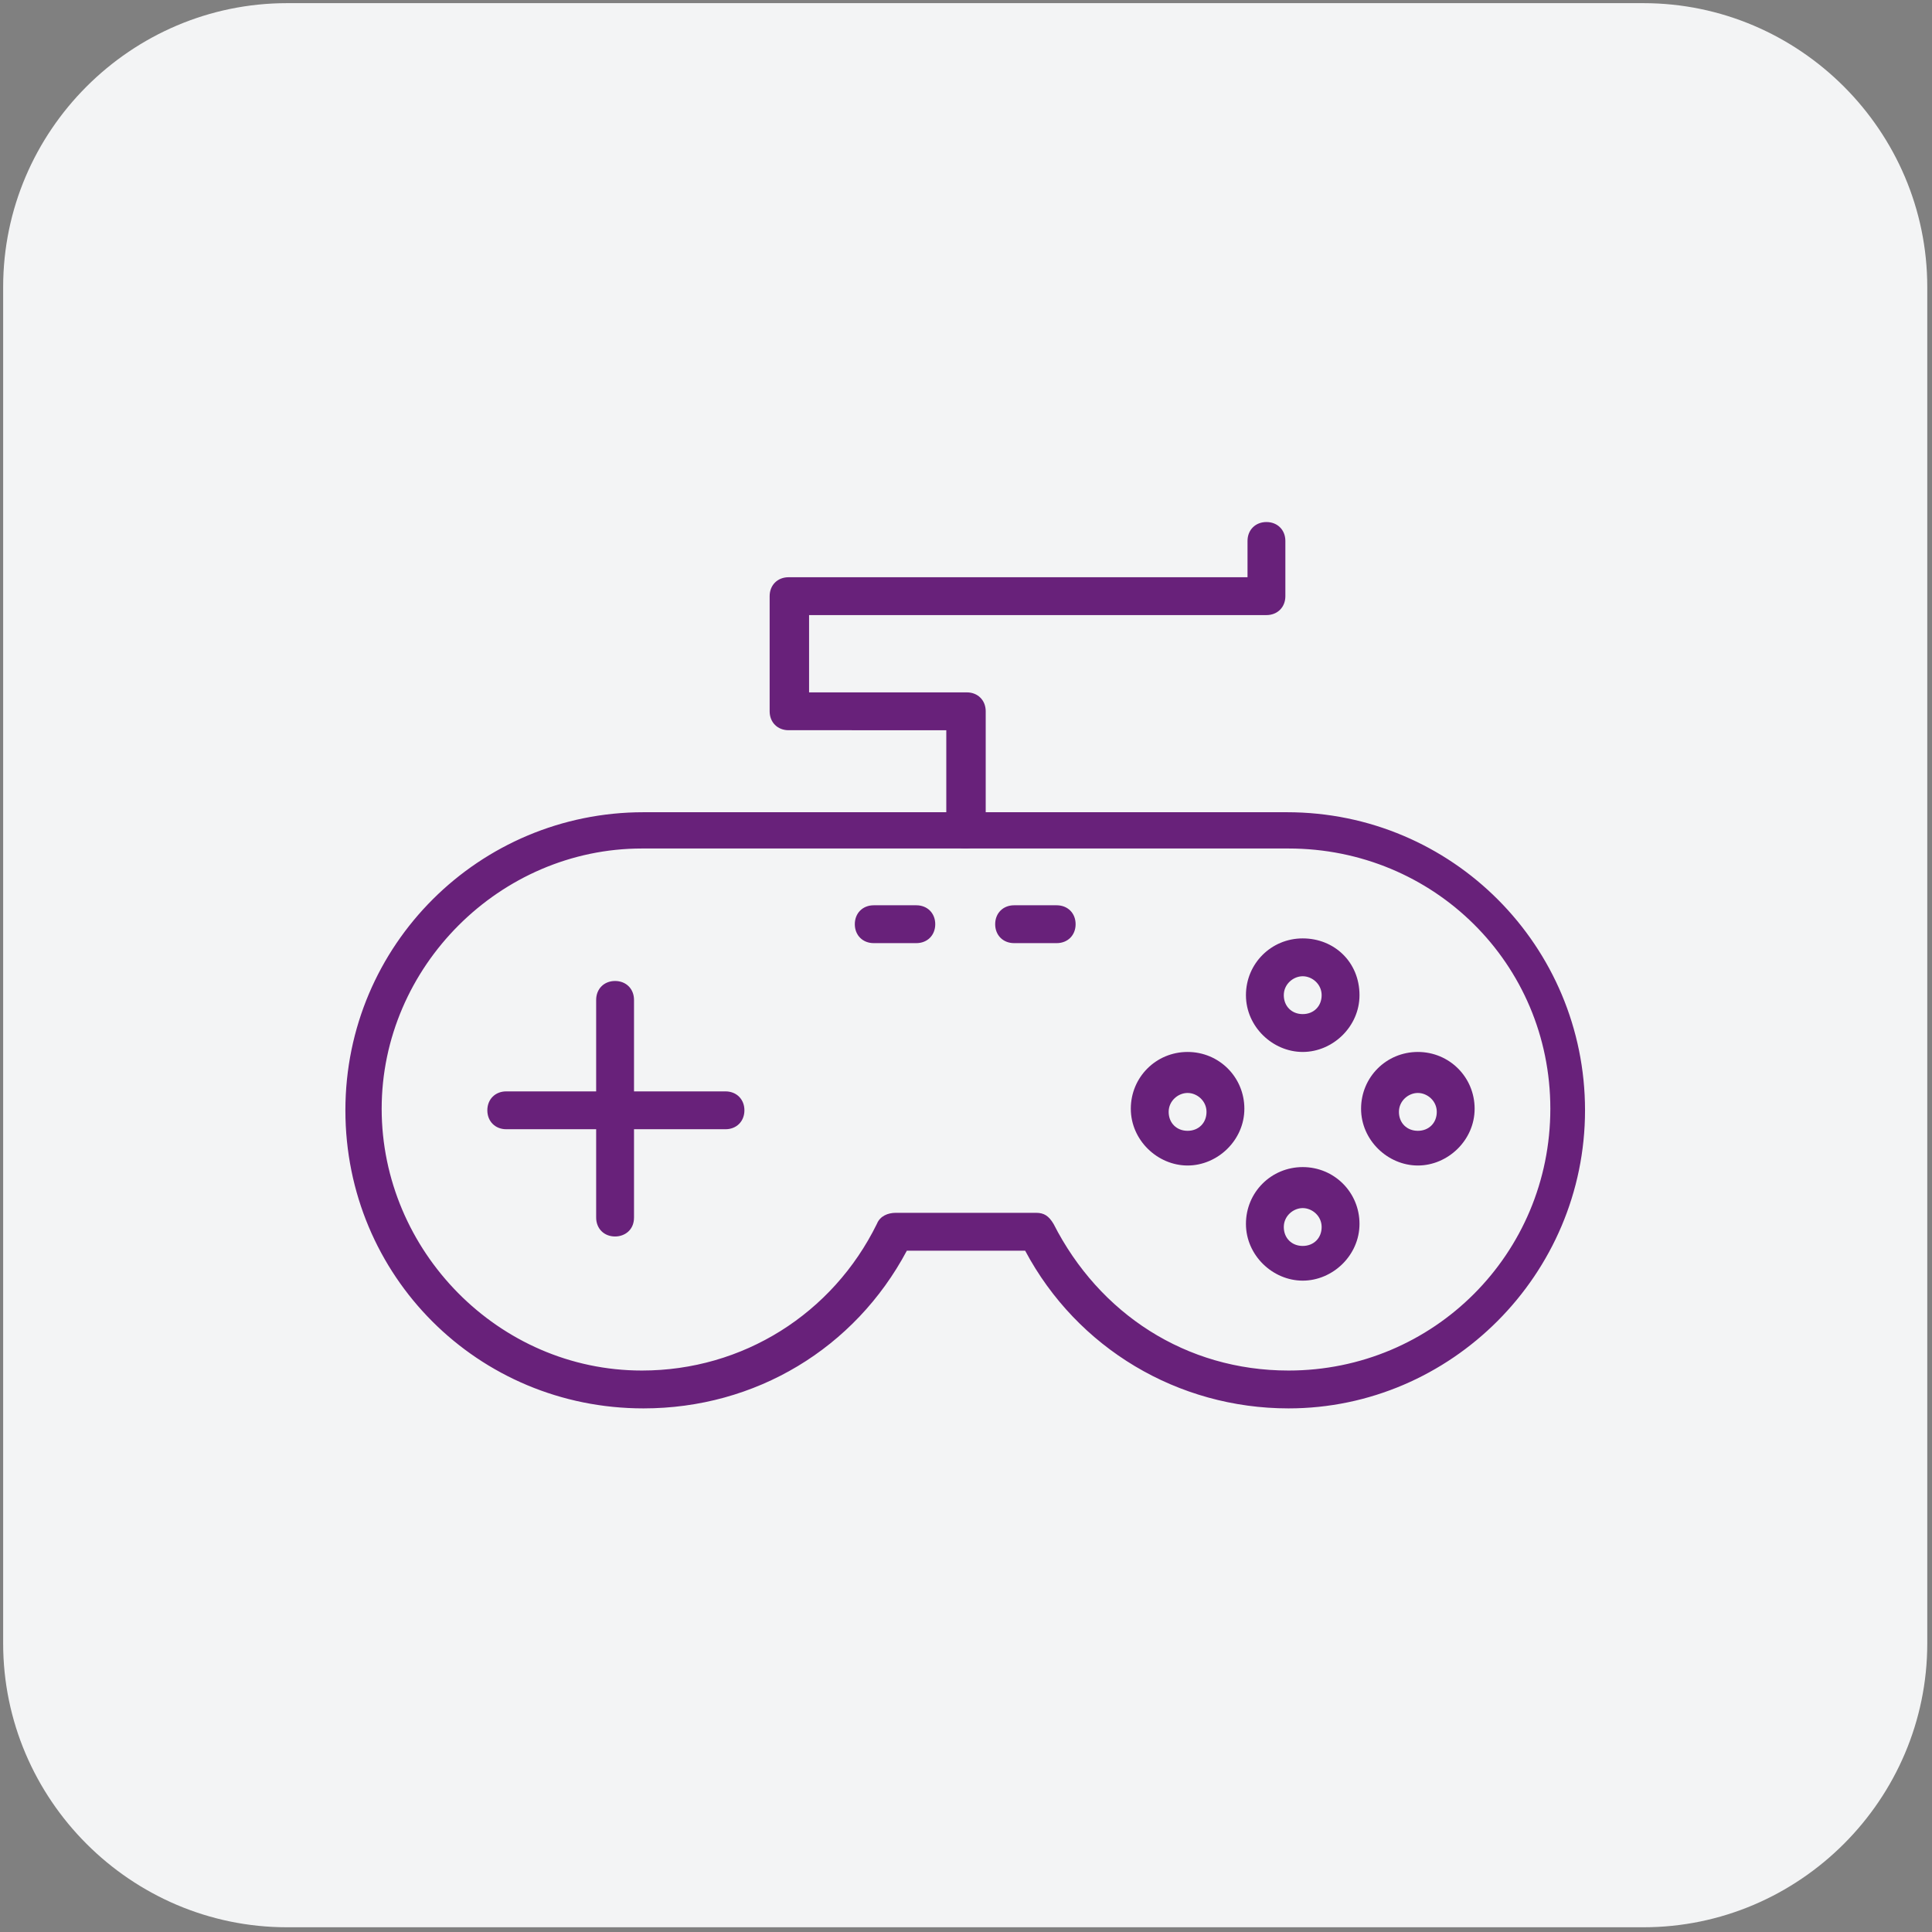 <?xml version="1.0" encoding="utf-8"?>
<!-- Generator: Adobe Illustrator 26.2.1, SVG Export Plug-In . SVG Version: 6.00 Build 0)  -->
<svg version="1.1" id="a" xmlns="http://www.w3.org/2000/svg" xmlns:xlink="http://www.w3.org/1999/xlink" x="0px" y="0px"
	 viewBox="0 0 122.5 122.5" style="enable-background:new 0 0 122.5 122.5;" xml:space="preserve">
<rect x="0" y="0" width="122.5" height="122.5" fill="#808080" stroke="none"/>
<style type="text/css">
	.st0{fill:#F3F4F5;}
	.st1{fill:#68217A;}
</style>
<path class="st0" d="M18.2,0.2h86c9.9,0,18,8.1,18,18v86c0,9.9-8.1,18-18,18h-86c-9.9,0-18-8.1-18-18v-86C0.2,8.3,8.3,0.2,18.2,0.2z
	"/>
<g>
	<path class="st1" d="M81.7,89.3c-7,0-13.4-3.8-16.7-10h-7.5c-3.3,6.2-9.6,10-16.7,10c-10.5,0-18.9-8.4-18.9-18.9
		s8.5-18.9,18.9-18.9h40.8c10.5,0,18.9,8.5,18.9,18.9S92,89.3,81.7,89.3L81.7,89.3L81.7,89.3z M56.8,76.9h8.9c0.5,0,0.8,0.2,1.1,0.7
		c2.9,5.7,8.4,9.3,14.9,9.3c9.2,0,16.6-7.4,16.6-16.6s-7.4-16.5-16.6-16.5h-41c-9,0-16.5,7.5-16.5,16.5s7.4,16.6,16.5,16.6
		c6.4,0,12.1-3.6,14.9-9.3C55.8,77.1,56.3,76.9,56.8,76.9C56.8,76.9,56.8,76.9,56.8,76.9z"/>
	<path class="st1" d="M39,78.4c-0.7,0-1.2-0.5-1.2-1.2V63.4c0-0.7,0.5-1.2,1.2-1.2s1.2,0.5,1.2,1.2v13.8C40.2,78,39.6,78.4,39,78.4z
		"/>
	<path class="st1" d="M46,71.6H32.1c-0.7,0-1.2-0.5-1.2-1.2s0.5-1.2,1.2-1.2H46c0.7,0,1.2,0.5,1.2,1.2S46.7,71.6,46,71.6z"/>
	<path class="st1" d="M82.6,66.7c-1.9,0-3.6-1.6-3.6-3.6s1.6-3.6,3.6-3.6s3.6,1.5,3.6,3.6C86.2,65.1,84.5,66.7,82.6,66.7z
		 M82.6,61.9c-0.6,0-1.2,0.5-1.2,1.2s0.5,1.2,1.2,1.2s1.2-0.5,1.2-1.2S83.2,61.9,82.6,61.9z"/>
	<path class="st1" d="M82.6,81.2c-1.9,0-3.6-1.6-3.6-3.6s1.6-3.6,3.6-3.6s3.6,1.6,3.6,3.6S84.5,81.2,82.6,81.2z M82.6,76.6
		c-0.6,0-1.2,0.5-1.2,1.2s0.5,1.2,1.2,1.2s1.2-0.5,1.2-1.2S83.2,76.6,82.6,76.6z"/>
	<path class="st1" d="M89.9,73.9c-1.9,0-3.6-1.6-3.6-3.6s1.6-3.6,3.6-3.6s3.6,1.6,3.6,3.6S91.8,73.9,89.9,73.9z M89.9,69.3
		c-0.6,0-1.2,0.5-1.2,1.2s0.5,1.2,1.2,1.2s1.2-0.5,1.2-1.2S90.5,69.3,89.9,69.3z"/>
	<path class="st1" d="M75.3,73.9c-1.9,0-3.6-1.6-3.6-3.6s1.6-3.6,3.6-3.6s3.6,1.6,3.6,3.6S77.2,73.9,75.3,73.9z M75.3,69.3
		c-0.6,0-1.2,0.5-1.2,1.2s0.5,1.2,1.2,1.2s1.2-0.5,1.2-1.2S75.9,69.3,75.3,69.3z"/>
	<path class="st1" d="M58.1,59.8h-2.7c-0.7,0-1.2-0.5-1.2-1.2s0.5-1.2,1.2-1.2h2.7c0.7,0,1.2,0.5,1.2,1.2S58.8,59.8,58.1,59.8z"/>
	<path class="st1" d="M67,59.8h-2.7c-0.7,0-1.2-0.5-1.2-1.2s0.5-1.2,1.2-1.2H67c0.7,0,1.2,0.5,1.2,1.2S67.7,59.8,67,59.8z"/>
	<path class="st1" d="M61.2,53.8c-0.7,0-1.2-0.5-1.2-1.2v-6.3H50c-0.7,0-1.2-0.5-1.2-1.2v-7.3c0-0.7,0.5-1.2,1.2-1.2h29.1v-2.3
		c0-0.7,0.5-1.2,1.2-1.2s1.2,0.5,1.2,1.2v3.5c0,0.7-0.5,1.2-1.2,1.2h-29v4.9h10c0.7,0,1.2,0.5,1.2,1.2v7.5
		C62.4,53.3,61.9,53.8,61.2,53.8C61.2,53.8,61.2,53.8,61.2,53.8z"/>
</g>
</svg>
